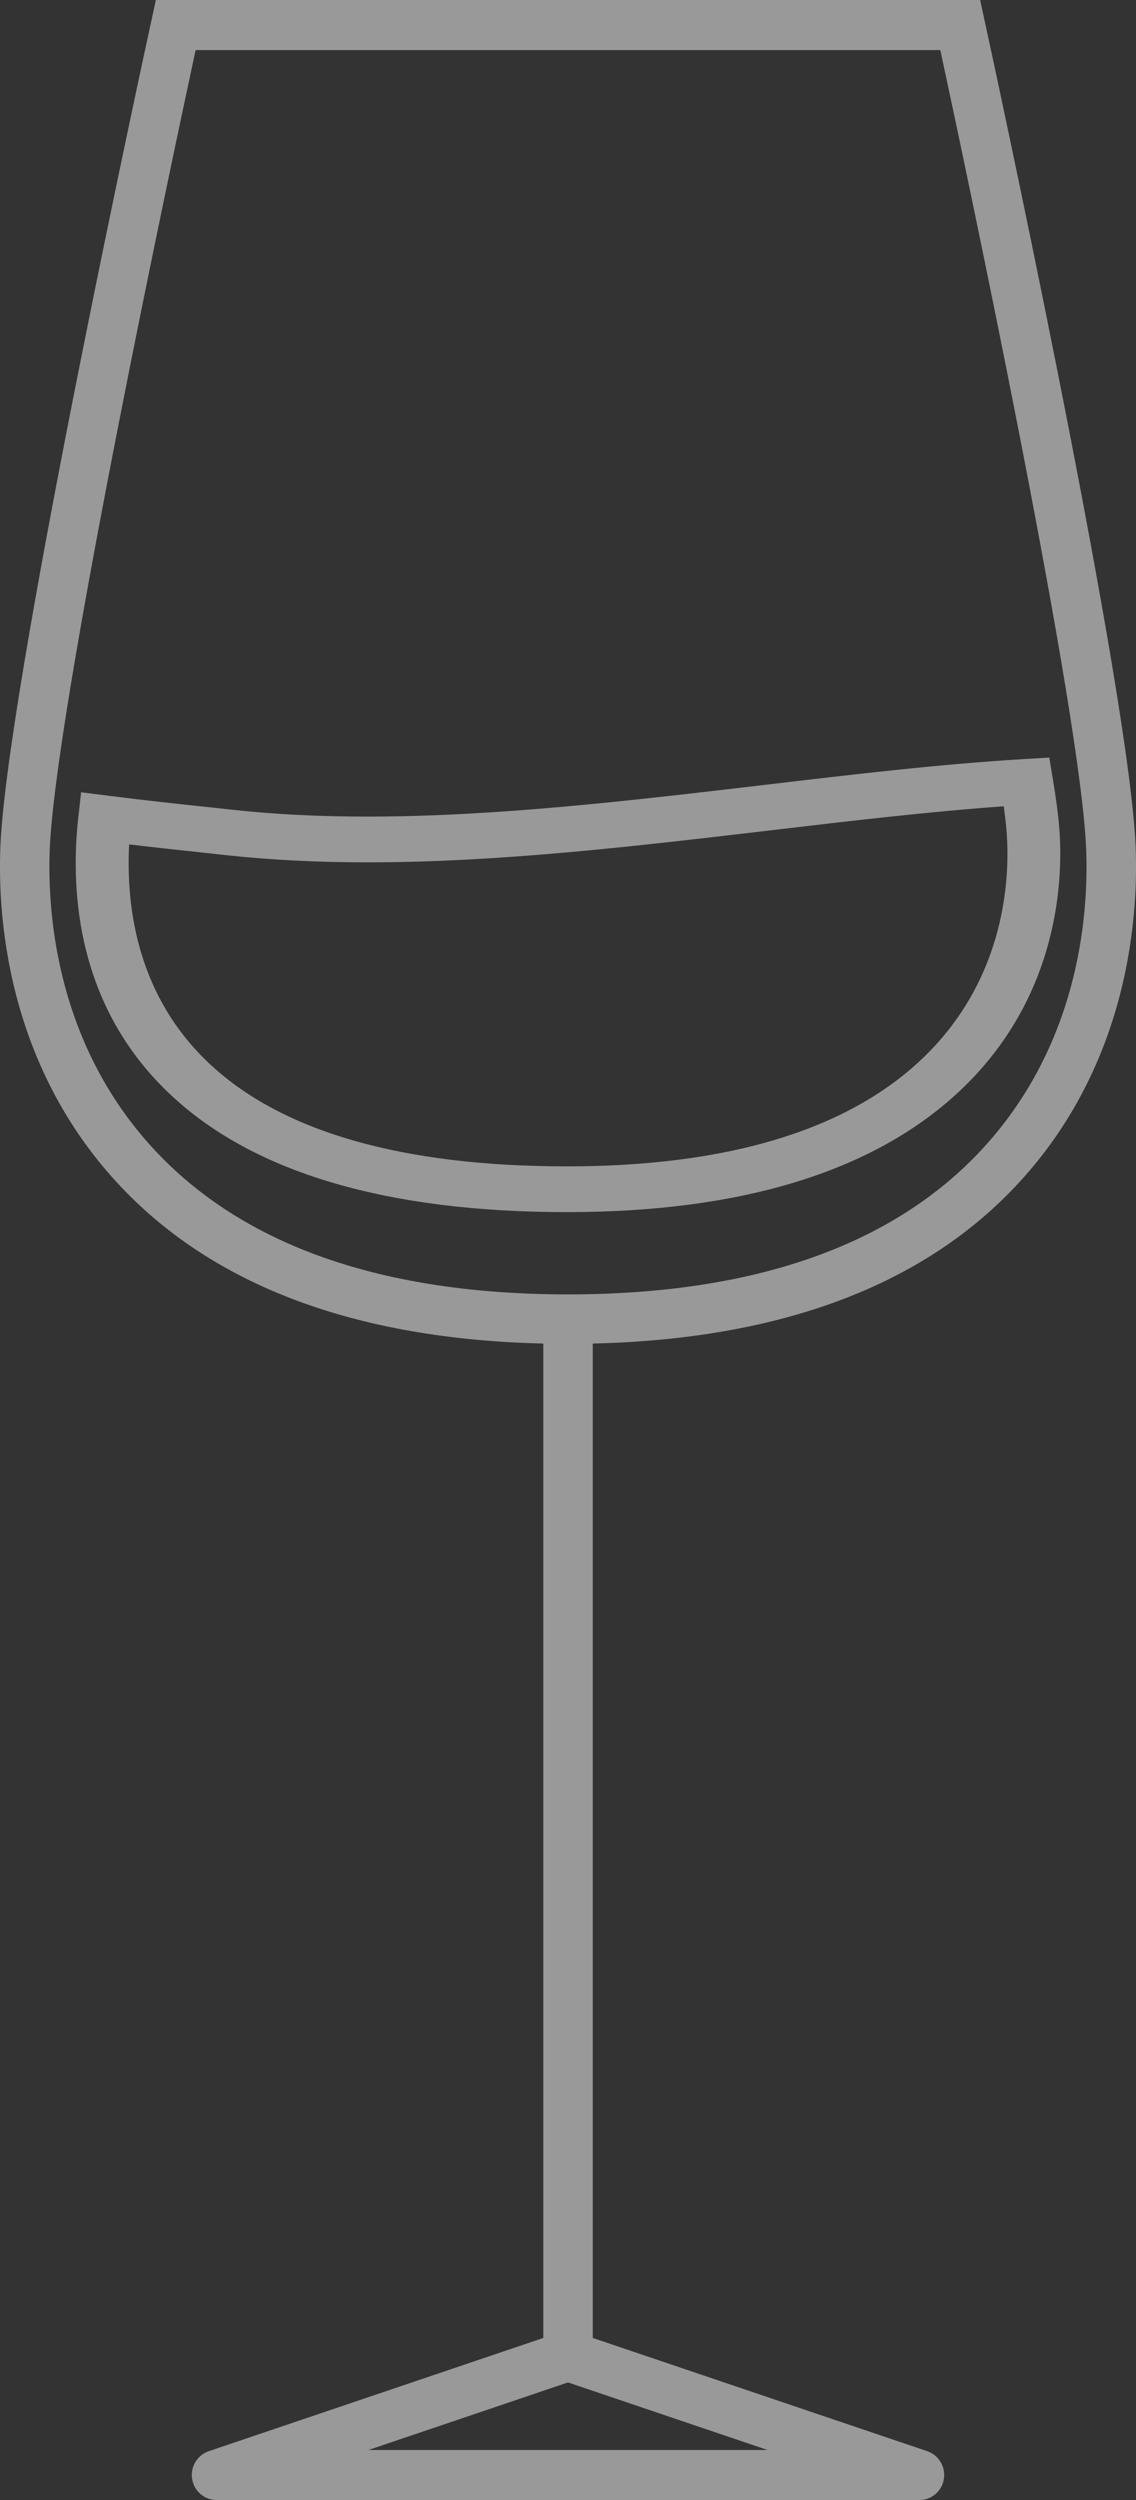 <svg width="15" height="33" viewBox="0 0 15 33" fill="none" xmlns="http://www.w3.org/2000/svg">
<rect x="0" y="0" width="15" height="33" fill="#333333" stroke="none"/>
<g opacity="0.5">
<path d="M13.458 15.607C15.01 13.92 15.043 11.823 14.985 11.001C14.816 8.617 13.072 0.599 12.998 0.259L12.942 0H2.058L2.002 0.259C1.928 0.599 0.183 8.617 0.015 11.001C-0.043 11.824 -0.01 13.92 1.543 15.608C2.793 16.967 4.691 17.677 7.174 17.735V30.861L2.756 32.356C2.604 32.408 2.511 32.563 2.537 32.723C2.563 32.883 2.699 33 2.859 33H12.141C12.301 33 12.438 32.883 12.463 32.723C12.489 32.563 12.396 32.408 12.245 32.356L7.827 30.861V17.735C10.309 17.677 12.207 16.967 13.458 15.607ZM0.666 11.048C0.815 8.948 2.277 2.084 2.583 0.661H12.416C12.723 2.084 14.185 8.948 14.333 11.048C14.385 11.784 14.357 13.66 12.979 15.157C11.802 16.437 9.958 17.086 7.5 17.086C5.041 17.086 3.197 16.437 2.02 15.157C0.643 13.66 0.614 11.784 0.666 11.048ZM4.865 32.34L7.5 31.448L10.135 32.34H4.865Z" fill="white"/>
<path d="M13.986 10.919C13.972 10.749 13.944 10.534 13.901 10.278L13.855 10L13.531 10.019C12.418 10.086 11.273 10.221 10.059 10.365C8.333 10.568 6.547 10.779 4.853 10.779C4.216 10.779 3.639 10.75 3.09 10.691L2.822 10.662C2.353 10.612 1.931 10.567 1.434 10.504L1.071 10.458L1.036 10.773C1.029 10.832 1.023 10.888 1.019 10.94C0.936 11.942 1.085 13.367 2.268 14.465C3.363 15.484 5.119 16 7.487 16C9.786 16 11.525 15.467 12.654 14.418C14.013 13.155 14.038 11.55 13.986 10.919ZM7.487 15.396C5.321 15.396 3.737 14.944 2.779 14.053C1.829 13.171 1.661 12.015 1.705 11.146C2.056 11.188 2.383 11.223 2.737 11.261L3.004 11.29C3.582 11.352 4.187 11.383 4.853 11.383C6.595 11.383 8.404 11.169 10.154 10.963C11.236 10.835 12.264 10.714 13.254 10.643C13.27 10.764 13.283 10.87 13.29 10.961C13.336 11.514 13.315 12.917 12.144 14.006C11.152 14.928 9.585 15.396 7.487 15.396Z" fill="white"/>
</g>
</svg>
